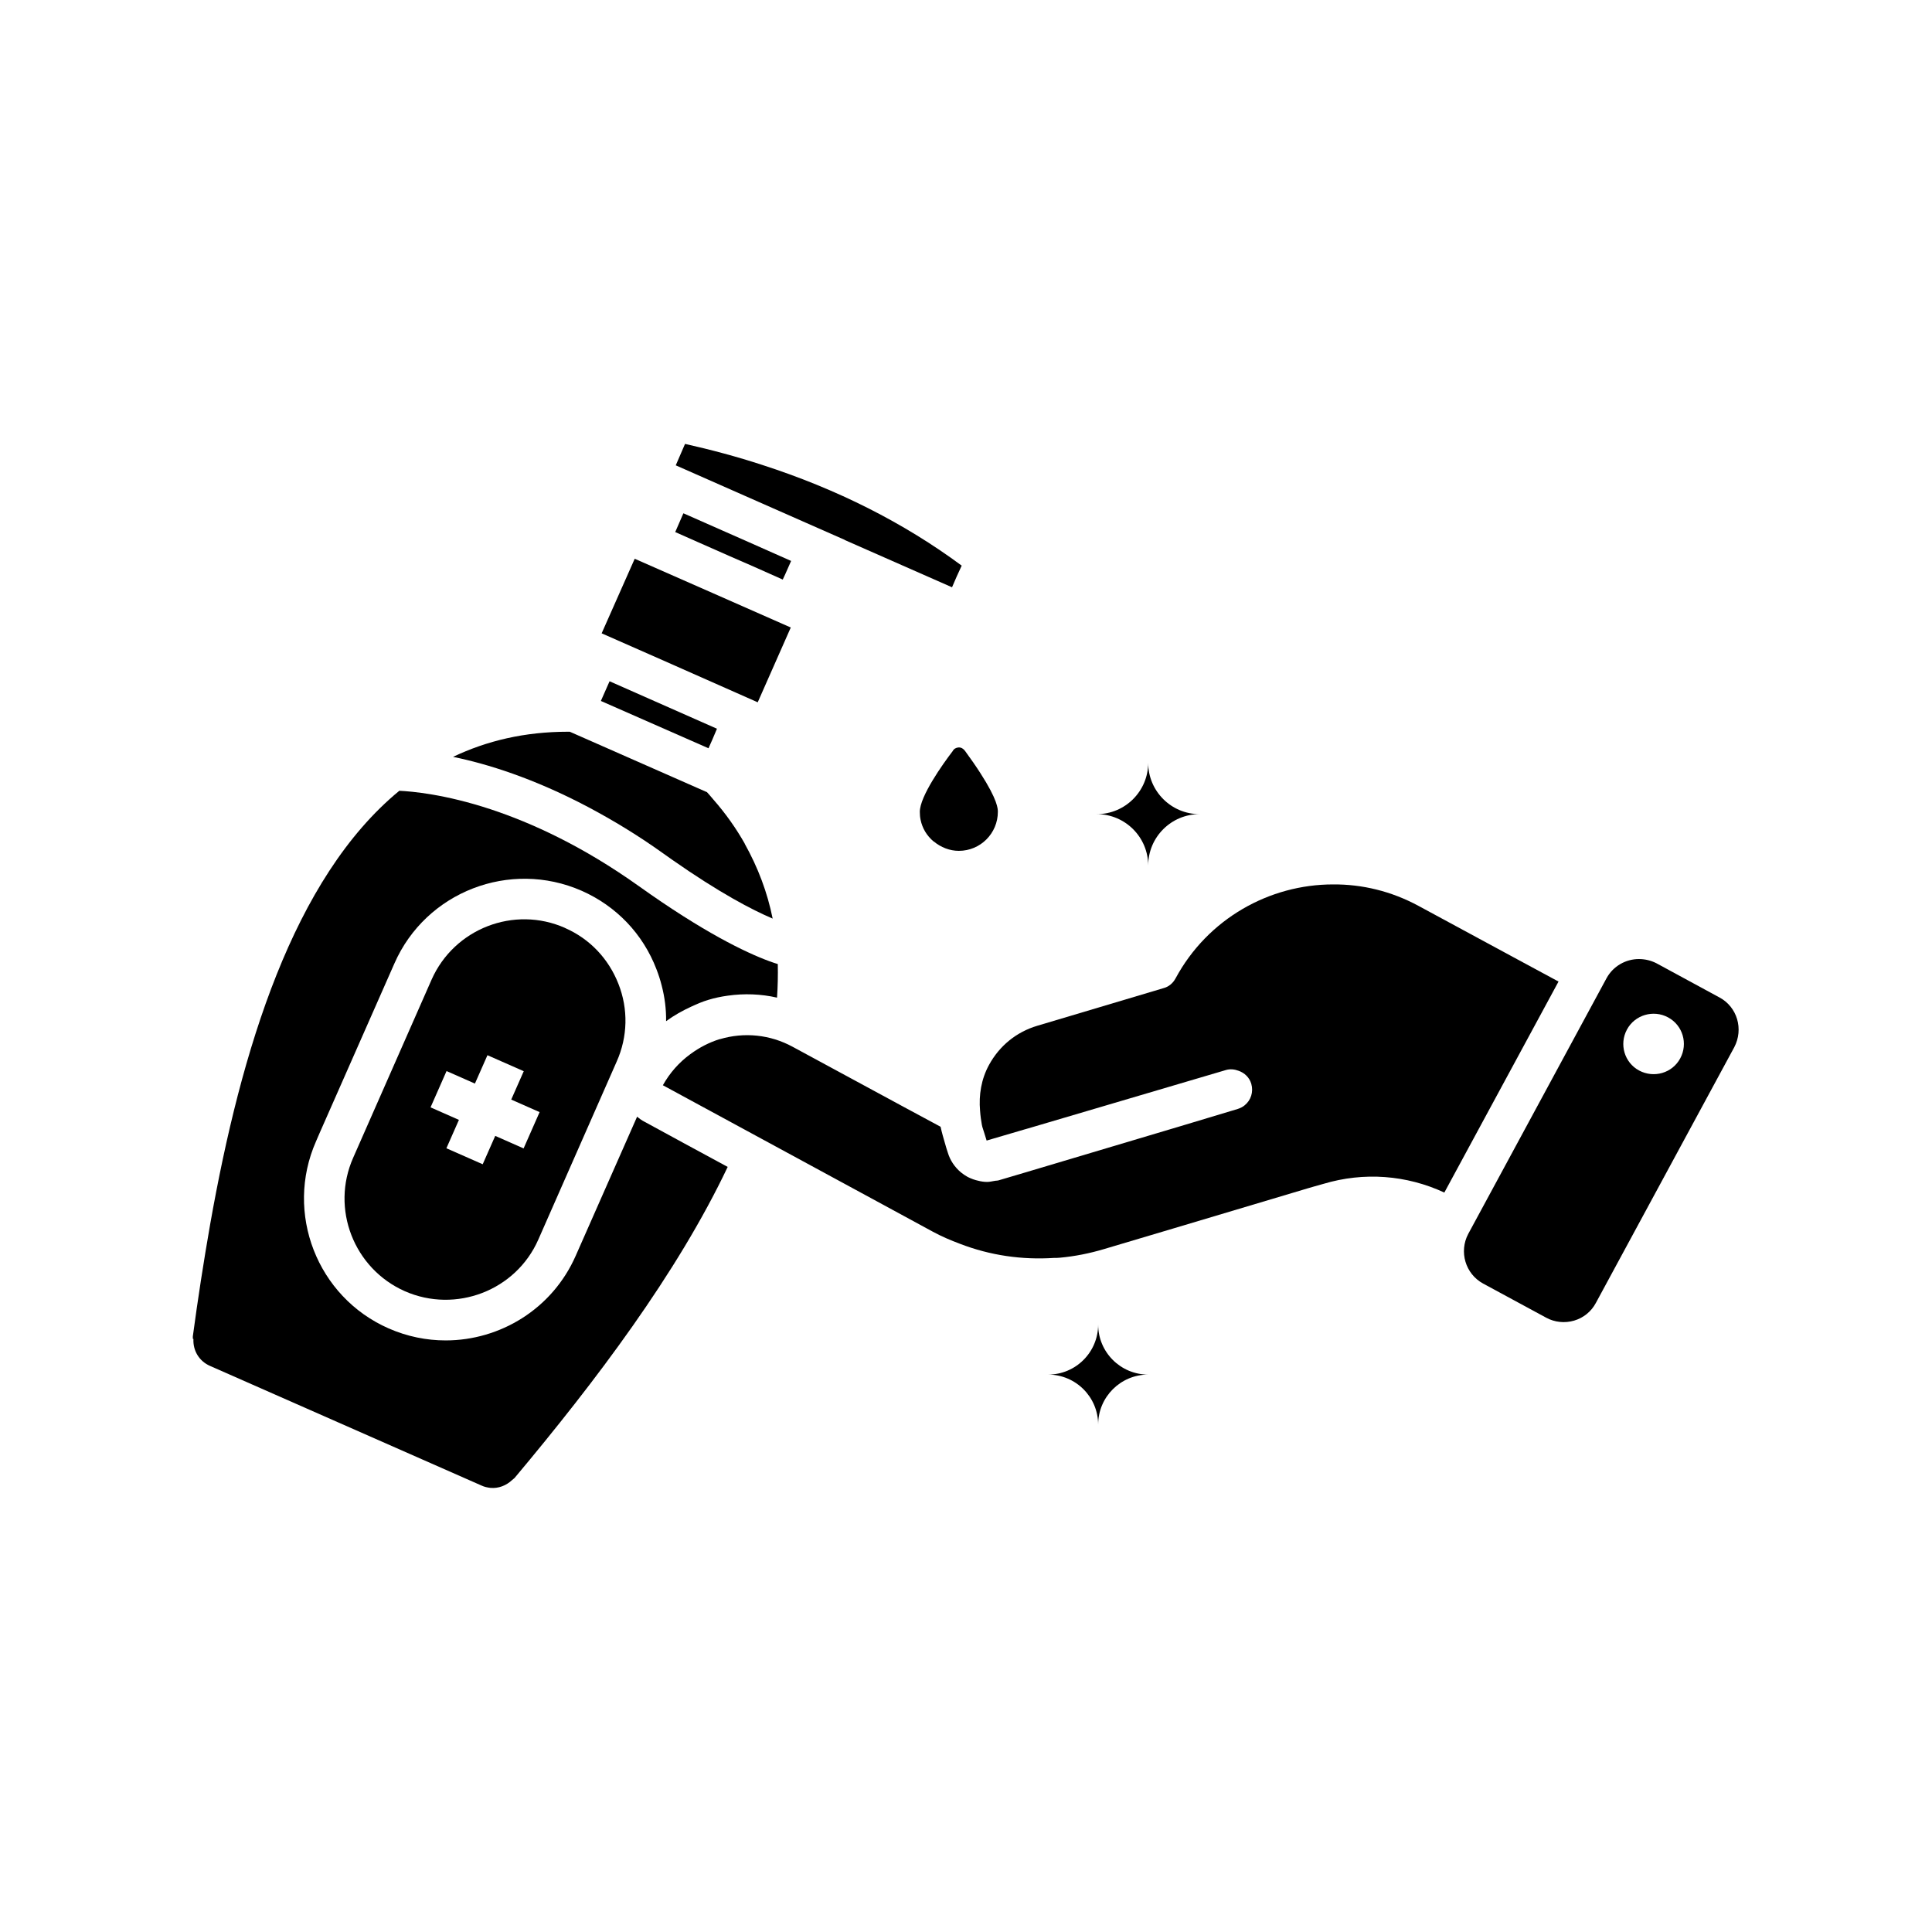 <?xml version="1.0" encoding="UTF-8"?>
<svg width="700pt" height="700pt" version="1.1" viewBox="0 0 700 700" xmlns="http://www.w3.org/2000/svg">
 <path d="m260.84 376.47c-3.91 1.203-7.492 3.09-10.719 5.469-4.047 2.953-7.41 6.727-9.953 11.266l76.781 41.645 21 11.402c3.227 1.75 6.508 3.144 9.871 4.402 10.91 4.211 22.477 5.879 34.098 5.113 0.711 0 1.477 0 2.16-0.082 5.332-0.492 10.582-1.531 15.832-3.09l24.91-7.41 49-14.629 2.16-0.629 3.5-0.984c14.711-4.402 30.105-3.227 43.832 3.144l41.371-76.453-14.902-8.039-35.848-19.387c-9.871-5.332-20.453-7.848-30.953-7.766-23.023 0-45.363 12.387-57.039 34.016l-0.082 0.137c-0.902 1.668-2.461 2.953-4.266 3.418l-45.773 13.645c-7.547 2.242-13.727 7.273-17.5 14.219-2.789 5.113-3.719 10.855-3.227 16.516 0.082 0.902 0.137 1.832 0.273 2.734 0.219 1.039 0.273 2.16 0.547 3.144l0.711 2.242 0.848 2.734 13.781-4.047 1.258-0.355 71.609-21.137c1.613-0.492 3.227-0.273 4.703 0.273 2.106 0.766 3.856 2.379 4.539 4.703 0.848 2.953-0.137 5.961-2.379 7.766-0.711 0.629-1.613 1.039-2.516 1.34l-20.727 6.234-24.855 7.41-31.91 9.516-8.969 2.652c-0.547 0.219-1.203 0.137-1.75 0.273-0.848 0.137-1.668 0.355-2.598 0.355-1.039 0-2.106-0.137-3.144-0.41-1.34-0.273-2.652-0.766-3.91-1.395-0.902-0.492-1.668-1.039-2.461-1.668-2.242-1.887-3.91-4.348-4.758-7.219l-0.492-1.531-0.984-3.418c-0.137-0.41-0.219-0.848-0.355-1.258-0.273-1.039-0.547-2.023-0.766-3.09l-13.152-7.082-40.469-21.902c-8.121-4.402-17.5-5.387-26.387-2.734z"/>
 <path d="m306.03 195.64 38.91 17.145 1.668-3.856 1.832-3.992c-21-15.531-45.145-27.727-72.238-36.477-9.023-2.953-18.402-5.469-28-7.629l-3.363 7.766 46.977 20.727 14.273 6.289z"/>
 <path d="m70.086 485.11c-0.219 4.211 2.023 8.039 6.016 9.789l98.355 43.34c1.039 0.492 2.106 0.711 3.227 0.848 2.953 0.273 5.742-0.848 7.902-2.871 0.273-0.273 0.547-0.41 0.848-0.711 29.34-35 58.871-74.047 77.219-112.71l-15.75-8.531-14.41-7.848c-0.984-0.492-1.832-1.121-2.652-1.832l-8.258 18.703-14 31.719c-8.477 19.25-27.371 30.652-47.113 30.652-6.918 0-13.918-1.395-20.645-4.348-25.977-11.402-37.734-41.863-26.332-67.758l1.395-3.227 27.016-61.25c11.402-25.977 41.863-37.734 67.84-26.332 12.523 5.523 22.203 15.613 27.098 28.41 0.766 1.969 1.395 3.91 1.887 5.879 1.121 4.266 1.668 8.613 1.613 12.961 2.871-2.106 6.016-3.856 9.242-5.332 1.969-0.902 3.91-1.75 6.016-2.379 2.297-0.711 4.703-1.203 7.082-1.531 5.961-0.848 12.031-0.629 17.855 0.711 0.273-4.129 0.355-8.203 0.273-12.168-0.902-0.273-1.969-0.629-3.09-1.039-8.75-3.227-23.953-10.582-47.113-27.098-20.508-14.629-38.992-23.023-53.758-27.918-16.734-5.523-28.711-6.508-33.168-6.727-38.418 31.637-57.34 93.785-68.523 157.01-2.379 13.59-4.484 27.234-6.289 40.66v0.902z"/>
 <path d="m338.3 304.86c2.598 2.16 5.797 3.418 9.105 3.418 7.848 0 14.137-6.371 14.137-14.137 0-1.039 0-4.211-6.371-14.082-1.668-2.598-3.582-5.332-5.523-7.984-0.547-0.766-1.395-1.34-2.379-1.258-0.902 0.082-1.668 0.492-2.106 1.34-3.637 4.758-11.895 16.379-11.895 21.984 0 0.984 0.082 1.969 0.273 2.871 0.629 3.09 2.242 5.797 4.758 7.902z"/>
 <path d="m258.1 267.97 1.668-3.938-38.91-17.199-2.871 6.508-0.273 0.629 38.992 17.145z"/>
 <path d="m271.25 196.41-23.598-10.418v0.055l-0.055-0.055-2.734 6.289-0.219 0.492 7.273 3.227 12.195 5.387 8.969 3.91 10.555 4.703v-0.082l0.902-1.941 2.106-4.758h-0.055z"/>
 <path d="m258.24 214.89-28.273-12.441-11.977 27.016 21.902 9.652 34.645 15.34 11.977-27.098z"/>
 <path d="m269.86 305.7c-3.09-5.469-6.863-10.855-11.402-16.023-0.766-0.902-1.531-1.832-2.297-2.652l-49.711-21.902h-0.711c-15.613 0-29.395 3.281-41.59 9.105 12.332 2.516 29.258 7.766 49 18.211 8.531 4.539 17.637 9.953 27.098 16.734 1.203 0.848 2.242 1.613 3.363 2.379 17.008 11.895 28.902 18.129 36.34 21.273-1.887-9.379-5.25-18.402-10.145-27.152z"/>
 <path d="m204.75 336.22c-18.484-8.203-40.168 0.219-48.371 18.703l-28.41 64.531c-8.203 18.484 0.219 40.168 18.703 48.371 18.484 8.121 40.25-0.219 48.371-18.703l28.41-64.531c3.992-8.969 4.211-18.977 0.629-28.082-3.582-9.16-10.418-16.379-19.387-20.289zm-15.039 79.871-10.281-4.539-4.539 10.281-13.152-5.797 4.539-10.281-10.281-4.539 5.797-13.152 10.281 4.539 4.539-10.281 13.152 5.797-4.539 10.281 10.281 4.539z"/>
 <path d="m623 361.4-22.832-12.387c-2.023-1.039-4.211-1.531-6.371-1.531-4.703 0-9.297 2.516-11.703 6.918l-50.121 92.664c-3.418 6.453-1.039 14.492 5.387 17.992l22.887 12.387c3.09 1.668 6.727 2.023 10.09 1.039 3.363-0.984 6.234-3.281 7.902-6.453l50.121-92.609c3.418-6.508 1.121-14.547-5.387-18.047zm-14.219 22.066c-2.871 5.332-9.516 7.273-14.902 4.402-5.332-2.871-7.273-9.516-4.402-14.848 2.871-5.332 9.598-7.273 14.902-4.402 5.332 2.871 7.273 9.516 4.402 14.848z"/>
 <path d="m416.01 276.36c0 10.281-8.34 18.621-18.621 18.621 10.281 0 18.621 8.34 18.621 18.621 0-10.281 8.34-18.621 18.621-18.621-10.281 0-18.621-8.34-18.621-18.621z"/>
 <path d="m416.01 498.04c-10.008 0-18.129-8.121-18.129-18.129 0 10.008-8.121 18.129-18.129 18.129 10.008 0 18.129 8.121 18.129 18.129 0-10.008 8.121-18.129 18.129-18.129z"/>
</svg>
